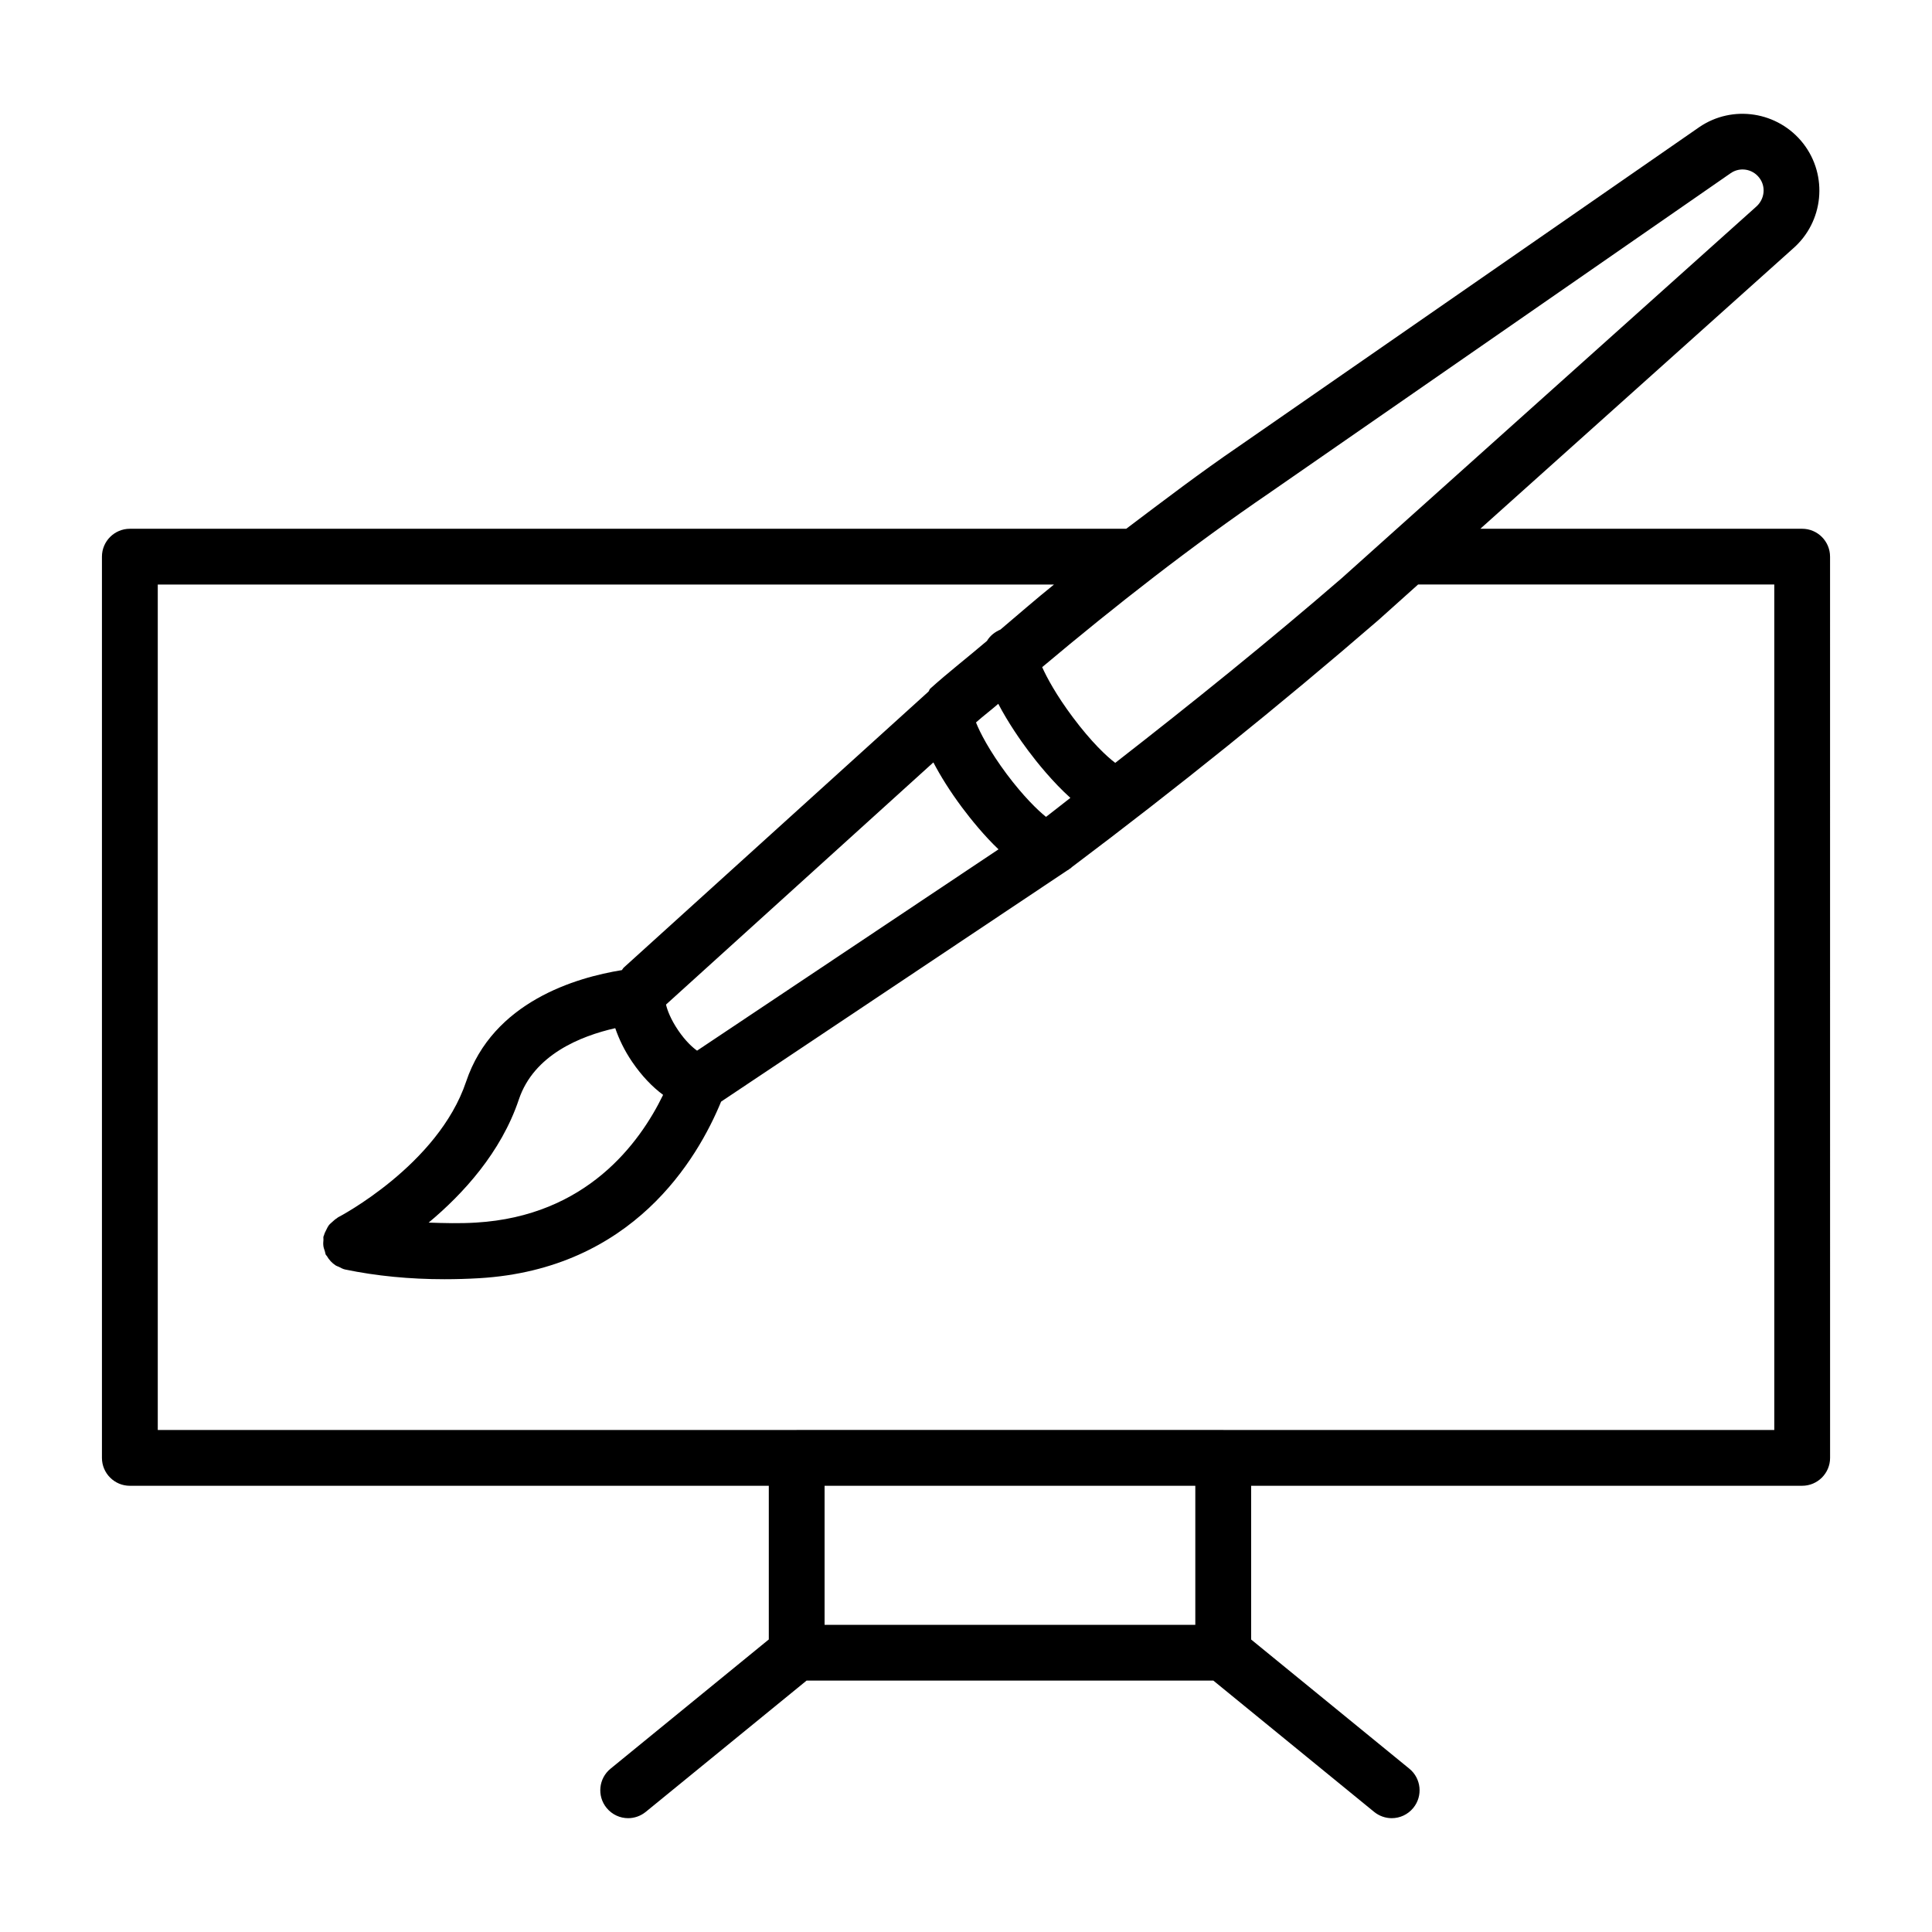 <?xml version="1.0" encoding="UTF-8"?>
<!-- Uploaded to: ICON Repo, www.iconrepo.com, Generator: ICON Repo Mixer Tools -->
<svg fill="#000000" width="800px" height="800px" version="1.1" viewBox="144 144 512 512" xmlns="http://www.w3.org/2000/svg">
 <path d="m621.59 284.13h-85.289l82.801-74.207c8.203-7.106 9.414-19.367 2.758-27.914-6.617-8.457-18.699-10.387-27.574-4.293l-121.98 84.559c-10.176 6.938-19.996 14.426-29.848 21.855h-264.05c-4.074 0-7.394 3.316-7.394 7.394v238.83c0 4.074 3.316 7.394 7.394 7.394l169.33-0.004v40.727l-41.945 34.254c-3.156 2.578-3.625 7.231-1.047 10.387 1.461 1.785 3.57 2.723 5.719 2.723 1.641 0 3.301-0.559 4.672-1.676l42.613-34.785h107.8l42.598 34.785c1.371 1.117 3.031 1.676 4.672 1.676 2.144 0 4.254-0.938 5.719-2.723 2.578-3.156 2.109-7.809-1.047-10.387l-41.926-34.238v-40.742h146.03c4.074 0 7.394-3.316 7.394-7.394l-0.008-238.83c0-4.074-3.32-7.394-7.394-7.394zm-140.91-9.684 121.98-84.559c2.418-1.676 5.734-1.152 7.555 1.207 1.82 2.328 1.48 5.699-0.867 7.734l-109.82 98.43c-19.359 16.734-39.535 33-59.977 48.91-2.269-1.707-6.324-5.516-11.215-12.051-4.465-5.965-6.941-10.621-8.148-13.316 19.41-16.305 39.473-32.016 60.496-46.355zm-78.031 61.008c1.902-1.699 3.977-3.25 5.902-4.934 2.648 5.051 5.949 9.77 7.949 12.434 2.242 3.008 6.473 8.277 11.16 12.492-2.168 1.656-4.277 3.394-6.453 5.035-2.254-1.805-6.023-5.481-10.406-11.324-4.617-6.203-7.125-11.07-8.152-13.703zm5.965 33.629-79.883 53.352c-1.215-0.867-3.055-2.523-4.992-5.367-2.023-2.973-2.926-5.453-3.238-6.848l70.852-64.172c1.895 3.609 4.316 7.527 7.617 11.965 2.375 3.164 5.836 7.445 9.645 11.07zm52.156 205.51h-98.246v-36.844h98.246zm153.43-51.629h-145.94c-0.031 0-0.059-0.02-0.09-0.02h-113.03c-0.031 0-0.059 0.02-0.09 0.02h-169.24v-224.05h237.5c-4.828 3.883-9.469 7.945-14.191 11.934-1.457 0.621-2.742 1.613-3.562 2.996-4.973 4.25-10.191 8.281-15.031 12.641-0.254 0.215-0.262 0.582-0.488 0.812l-80.734 73.121c-0.215 0.195-0.309 0.457-0.496 0.672-12.094 1.953-34.168 8.344-41.289 29.57-7.43 22.109-33.688 35.832-33.957 35.957-0.121 0.062-0.188 0.176-0.305 0.242-0.441 0.258-0.801 0.602-1.18 0.945-0.348 0.316-0.707 0.602-0.984 0.973-0.242 0.324-0.395 0.703-0.586 1.07-0.262 0.504-0.512 0.984-0.652 1.531-0.031 0.117-0.109 0.203-0.137 0.324-0.062 0.297 0.02 0.578-0.004 0.867-0.051 0.551-0.09 1.086-0.012 1.645 0.066 0.477 0.227 0.906 0.379 1.352 0.113 0.332 0.117 0.684 0.285 1.004 0.055 0.105 0.172 0.145 0.227 0.242 0.586 1.031 1.379 1.914 2.398 2.566 0.242 0.156 0.508 0.203 0.766 0.328 0.551 0.27 1.066 0.594 1.691 0.723 8.258 1.715 17.094 2.578 26.348 2.578 3.031 0 6.113-0.09 9.215-0.27 40.68-2.422 57.816-31.555 64.086-46.793l91.777-61.297c0.051-0.035 0.145-0.051 0.195-0.09 0.125-0.094 0.246-0.199 0.375-0.293l0.402-0.27c0.078-0.055 0.117-0.141 0.195-0.195 27.758-20.879 55.078-42.848 81.242-65.465l10.523-9.434h94.395v224.04zm-294.47-88.812c-6.223 12.816-20.316 32.105-49.582 33.848-4.324 0.262-8.441 0.141-12.551 0.004 9.047-7.543 19.184-18.547 23.91-32.645 3.984-11.867 16.395-16.809 25.539-18.883 0.992 2.867 2.391 5.852 4.484 8.93 2.562 3.754 5.367 6.648 8.199 8.746z"/>
</svg>